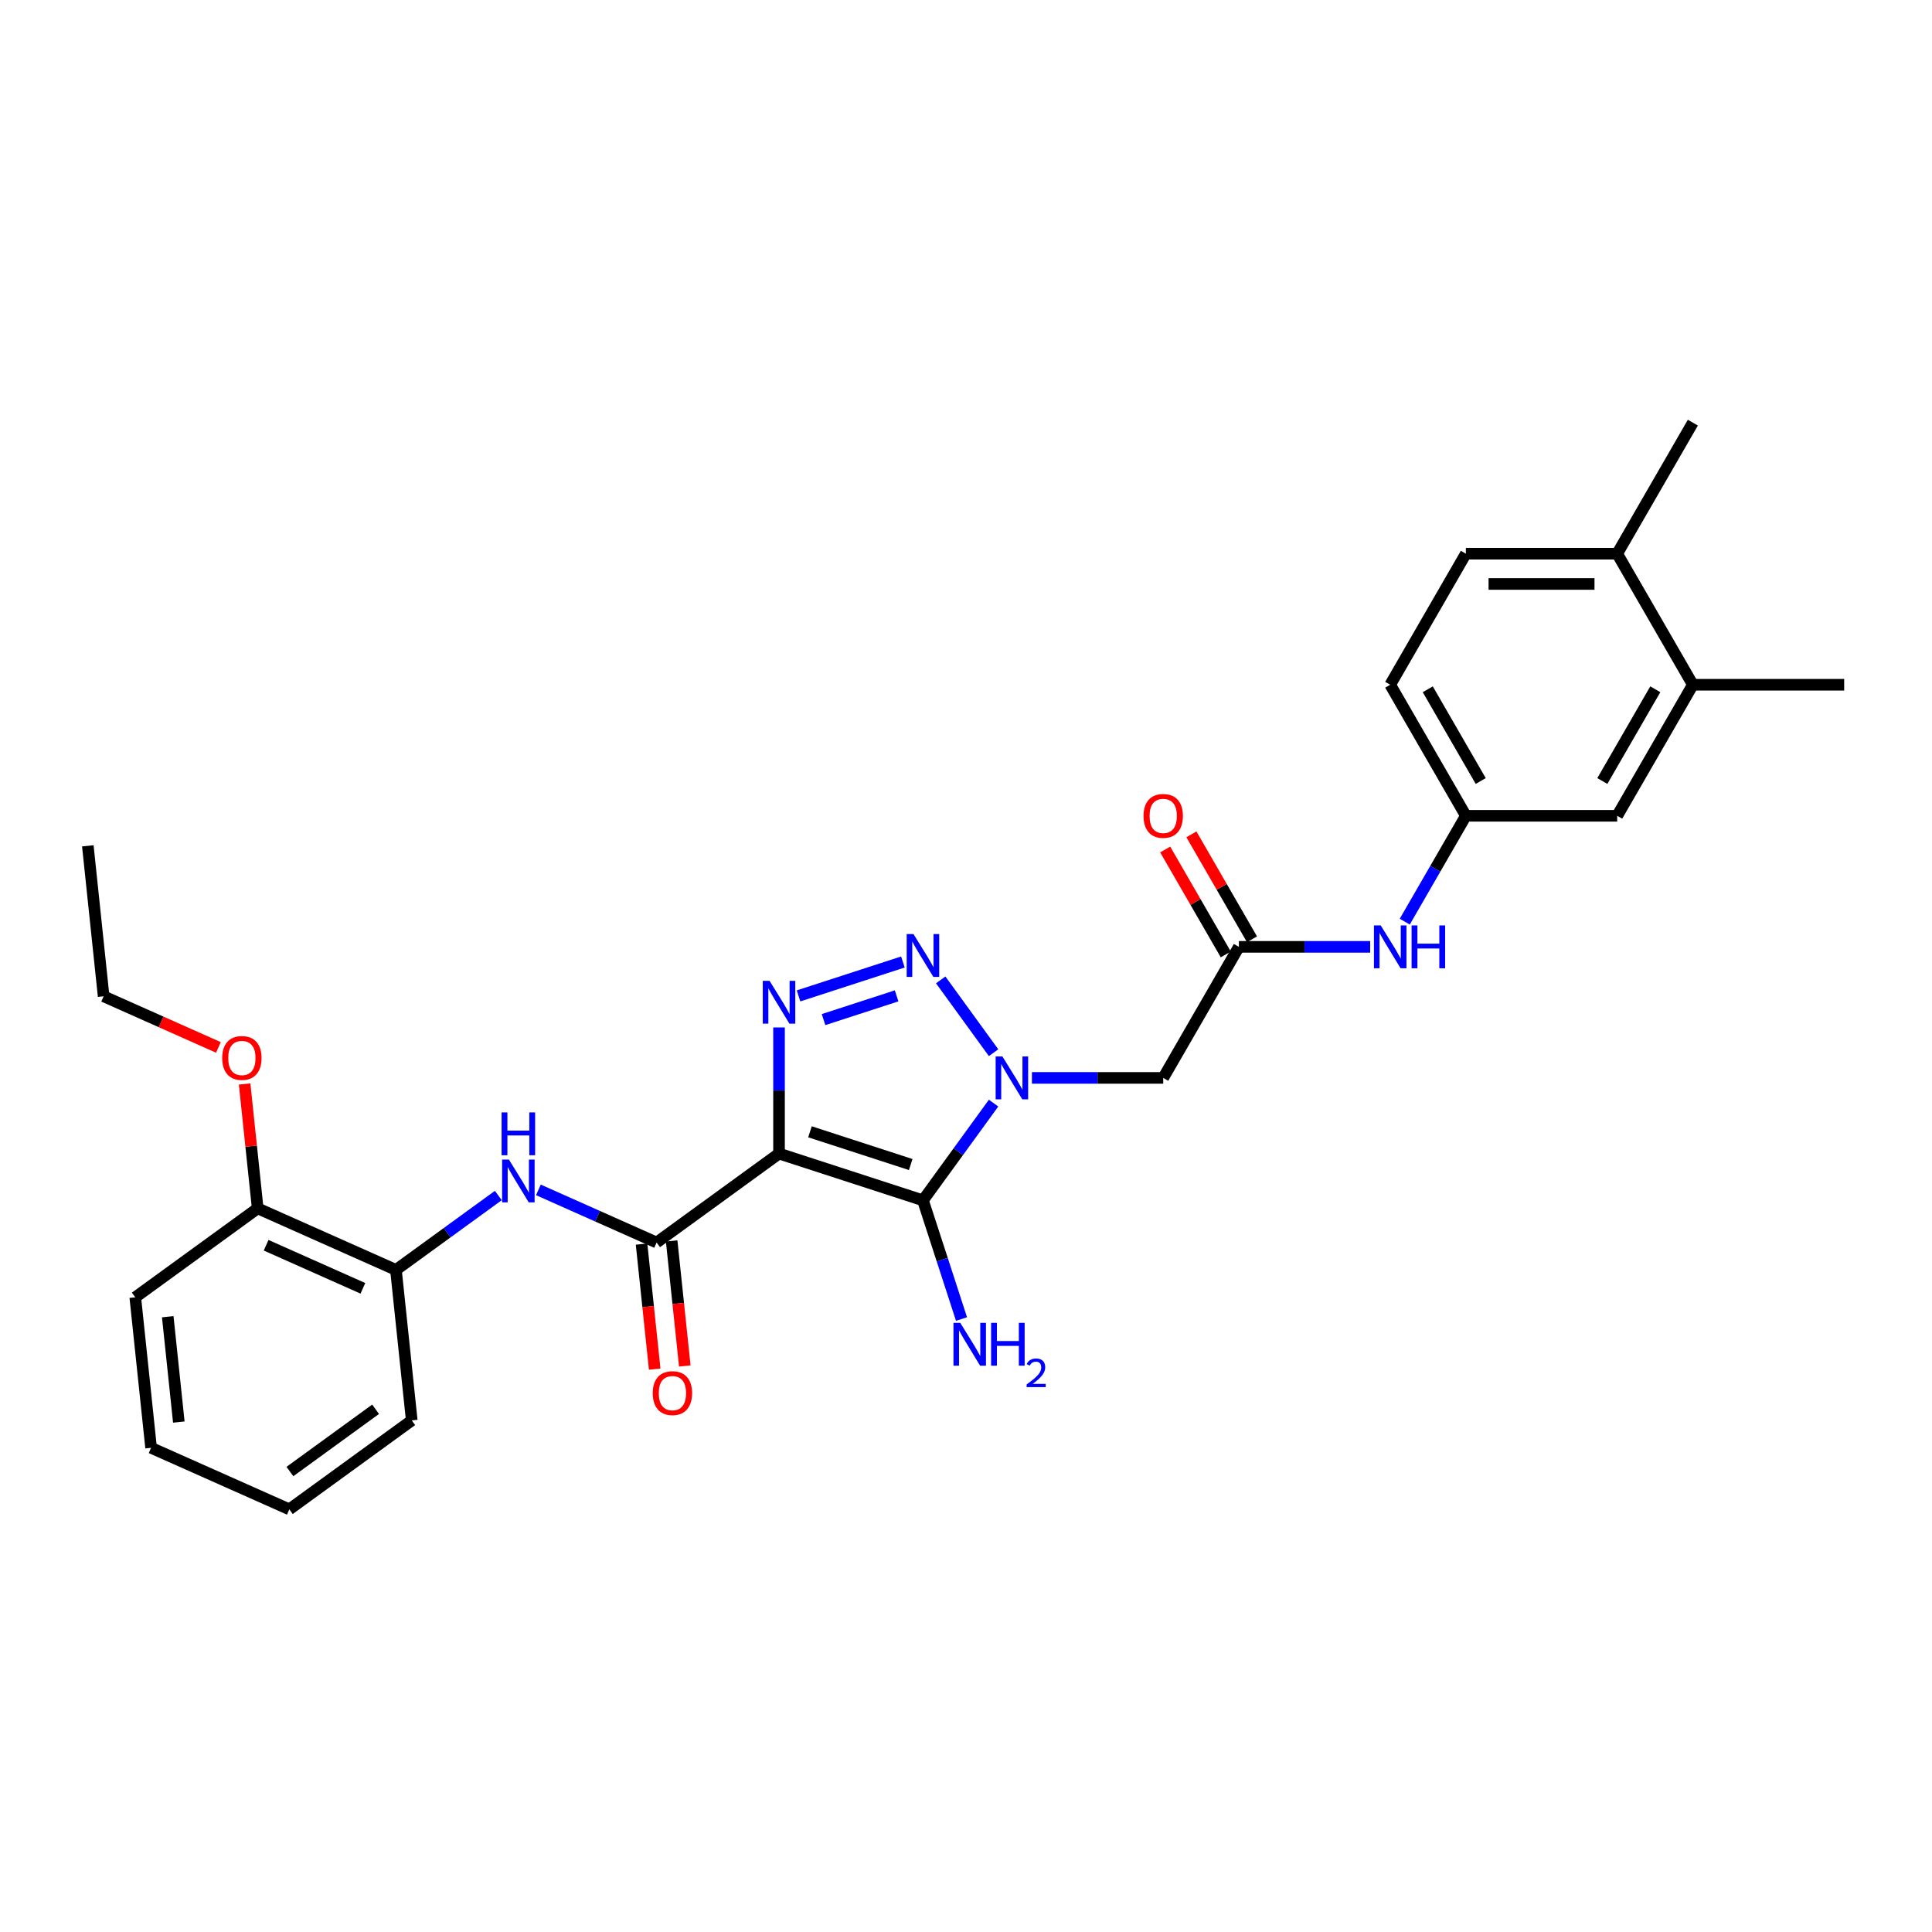 <?xml version='1.0' encoding='iso-8859-1'?>
<svg version='1.1' baseProfile='full'
              xmlns='http://www.w3.org/2000/svg'
                      xmlns:rdkit='http://www.rdkit.org/xml'
                      xmlns:xlink='http://www.w3.org/1999/xlink'
                  xml:space='preserve'
width='1000px' height='1000px' viewBox='0 0 1000 1000'>
<!-- END OF HEADER -->
<rect style='opacity:1.0;fill:#FFFFFF;stroke:none' width='1000' height='1000' x='0' y='0'> </rect>
<path class='bond-1' d='M 403.224,597.084 L 477.716,621.288' style='fill:none;fill-rule:evenodd;stroke:#000000;stroke-width:6px;stroke-linecap:butt;stroke-linejoin:miter;stroke-opacity:1' />
<path class='bond-1' d='M 419.239,585.816 L 471.383,602.759' style='fill:none;fill-rule:evenodd;stroke:#000000;stroke-width:6px;stroke-linecap:butt;stroke-linejoin:miter;stroke-opacity:1' />
<path class='bond-3' d='M 403.224,597.084 L 403.224,564.446' style='fill:none;fill-rule:evenodd;stroke:#000000;stroke-width:6px;stroke-linecap:butt;stroke-linejoin:miter;stroke-opacity:1' />
<path class='bond-3' d='M 403.224,564.446 L 403.224,531.807' style='fill:none;fill-rule:evenodd;stroke:#0000FF;stroke-width:6px;stroke-linecap:butt;stroke-linejoin:miter;stroke-opacity:1' />
<path class='bond-4' d='M 403.224,597.084 L 339.858,643.123' style='fill:none;fill-rule:evenodd;stroke:#000000;stroke-width:6px;stroke-linecap:butt;stroke-linejoin:miter;stroke-opacity:1' />
<path class='bond-0' d='M 514.274,570.97 L 495.995,596.129' style='fill:none;fill-rule:evenodd;stroke:#0000FF;stroke-width:6px;stroke-linecap:butt;stroke-linejoin:miter;stroke-opacity:1' />
<path class='bond-0' d='M 495.995,596.129 L 477.716,621.288' style='fill:none;fill-rule:evenodd;stroke:#000000;stroke-width:6px;stroke-linecap:butt;stroke-linejoin:miter;stroke-opacity:1' />
<path class='bond-5' d='M 534.125,557.921 L 568.103,557.921' style='fill:none;fill-rule:evenodd;stroke:#0000FF;stroke-width:6px;stroke-linecap:butt;stroke-linejoin:miter;stroke-opacity:1' />
<path class='bond-5' d='M 568.103,557.921 L 602.08,557.921' style='fill:none;fill-rule:evenodd;stroke:#000000;stroke-width:6px;stroke-linecap:butt;stroke-linejoin:miter;stroke-opacity:1' />
<path class='bond-29' d='M 514.274,544.872 L 486.904,507.2' style='fill:none;fill-rule:evenodd;stroke:#0000FF;stroke-width:6px;stroke-linecap:butt;stroke-linejoin:miter;stroke-opacity:1' />
<path class='bond-12' d='M 477.716,621.288 L 487.698,652.009' style='fill:none;fill-rule:evenodd;stroke:#000000;stroke-width:6px;stroke-linecap:butt;stroke-linejoin:miter;stroke-opacity:1' />
<path class='bond-12' d='M 487.698,652.009 L 497.68,682.731' style='fill:none;fill-rule:evenodd;stroke:#0000FF;stroke-width:6px;stroke-linecap:butt;stroke-linejoin:miter;stroke-opacity:1' />
<path class='bond-2' d='M 467.346,497.924 L 413.322,515.477' style='fill:none;fill-rule:evenodd;stroke:#0000FF;stroke-width:6px;stroke-linecap:butt;stroke-linejoin:miter;stroke-opacity:1' />
<path class='bond-2' d='M 464.083,515.455 L 426.266,527.743' style='fill:none;fill-rule:evenodd;stroke:#0000FF;stroke-width:6px;stroke-linecap:butt;stroke-linejoin:miter;stroke-opacity:1' />
<path class='bond-6' d='M 339.858,643.123 L 309.266,629.502' style='fill:none;fill-rule:evenodd;stroke:#000000;stroke-width:6px;stroke-linecap:butt;stroke-linejoin:miter;stroke-opacity:1' />
<path class='bond-6' d='M 309.266,629.502 L 278.674,615.882' style='fill:none;fill-rule:evenodd;stroke:#0000FF;stroke-width:6px;stroke-linecap:butt;stroke-linejoin:miter;stroke-opacity:1' />
<path class='bond-11' d='M 332.068,643.941 L 335.469,676.302' style='fill:none;fill-rule:evenodd;stroke:#000000;stroke-width:6px;stroke-linecap:butt;stroke-linejoin:miter;stroke-opacity:1' />
<path class='bond-11' d='M 335.469,676.302 L 338.871,708.663' style='fill:none;fill-rule:evenodd;stroke:#FF0000;stroke-width:6px;stroke-linecap:butt;stroke-linejoin:miter;stroke-opacity:1' />
<path class='bond-11' d='M 347.647,642.304 L 351.049,674.665' style='fill:none;fill-rule:evenodd;stroke:#000000;stroke-width:6px;stroke-linecap:butt;stroke-linejoin:miter;stroke-opacity:1' />
<path class='bond-11' d='M 351.049,674.665 L 354.45,707.026' style='fill:none;fill-rule:evenodd;stroke:#FF0000;stroke-width:6px;stroke-linecap:butt;stroke-linejoin:miter;stroke-opacity:1' />
<path class='bond-7' d='M 602.08,557.921 L 641.243,490.089' style='fill:none;fill-rule:evenodd;stroke:#000000;stroke-width:6px;stroke-linecap:butt;stroke-linejoin:miter;stroke-opacity:1' />
<path class='bond-8' d='M 257.933,618.799 L 231.435,638.051' style='fill:none;fill-rule:evenodd;stroke:#0000FF;stroke-width:6px;stroke-linecap:butt;stroke-linejoin:miter;stroke-opacity:1' />
<path class='bond-8' d='M 231.435,638.051 L 204.937,657.303' style='fill:none;fill-rule:evenodd;stroke:#000000;stroke-width:6px;stroke-linecap:butt;stroke-linejoin:miter;stroke-opacity:1' />
<path class='bond-9' d='M 641.243,490.089 L 675.221,490.089' style='fill:none;fill-rule:evenodd;stroke:#000000;stroke-width:6px;stroke-linecap:butt;stroke-linejoin:miter;stroke-opacity:1' />
<path class='bond-9' d='M 675.221,490.089 L 709.199,490.089' style='fill:none;fill-rule:evenodd;stroke:#0000FF;stroke-width:6px;stroke-linecap:butt;stroke-linejoin:miter;stroke-opacity:1' />
<path class='bond-16' d='M 648.026,486.173 L 632.348,459.017' style='fill:none;fill-rule:evenodd;stroke:#000000;stroke-width:6px;stroke-linecap:butt;stroke-linejoin:miter;stroke-opacity:1' />
<path class='bond-16' d='M 632.348,459.017 L 616.669,431.86' style='fill:none;fill-rule:evenodd;stroke:#FF0000;stroke-width:6px;stroke-linecap:butt;stroke-linejoin:miter;stroke-opacity:1' />
<path class='bond-16' d='M 634.46,494.006 L 618.781,466.849' style='fill:none;fill-rule:evenodd;stroke:#000000;stroke-width:6px;stroke-linecap:butt;stroke-linejoin:miter;stroke-opacity:1' />
<path class='bond-16' d='M 618.781,466.849 L 603.102,439.693' style='fill:none;fill-rule:evenodd;stroke:#FF0000;stroke-width:6px;stroke-linecap:butt;stroke-linejoin:miter;stroke-opacity:1' />
<path class='bond-17' d='M 204.937,657.303 L 133.383,625.445' style='fill:none;fill-rule:evenodd;stroke:#000000;stroke-width:6px;stroke-linecap:butt;stroke-linejoin:miter;stroke-opacity:1' />
<path class='bond-17' d='M 187.832,666.835 L 137.745,644.535' style='fill:none;fill-rule:evenodd;stroke:#000000;stroke-width:6px;stroke-linecap:butt;stroke-linejoin:miter;stroke-opacity:1' />
<path class='bond-21' d='M 204.937,657.303 L 213.124,735.2' style='fill:none;fill-rule:evenodd;stroke:#000000;stroke-width:6px;stroke-linecap:butt;stroke-linejoin:miter;stroke-opacity:1' />
<path class='bond-13' d='M 727.103,477.04 L 742.917,449.649' style='fill:none;fill-rule:evenodd;stroke:#0000FF;stroke-width:6px;stroke-linecap:butt;stroke-linejoin:miter;stroke-opacity:1' />
<path class='bond-13' d='M 742.917,449.649 L 758.732,422.257' style='fill:none;fill-rule:evenodd;stroke:#000000;stroke-width:6px;stroke-linecap:butt;stroke-linejoin:miter;stroke-opacity:1' />
<path class='bond-10' d='M 876.22,354.425 L 837.057,422.257' style='fill:none;fill-rule:evenodd;stroke:#000000;stroke-width:6px;stroke-linecap:butt;stroke-linejoin:miter;stroke-opacity:1' />
<path class='bond-10' d='M 856.779,356.768 L 829.365,404.25' style='fill:none;fill-rule:evenodd;stroke:#000000;stroke-width:6px;stroke-linecap:butt;stroke-linejoin:miter;stroke-opacity:1' />
<path class='bond-22' d='M 876.22,354.425 L 954.545,354.425' style='fill:none;fill-rule:evenodd;stroke:#000000;stroke-width:6px;stroke-linecap:butt;stroke-linejoin:miter;stroke-opacity:1' />
<path class='bond-31' d='M 876.22,354.425 L 837.057,286.594' style='fill:none;fill-rule:evenodd;stroke:#000000;stroke-width:6px;stroke-linecap:butt;stroke-linejoin:miter;stroke-opacity:1' />
<path class='bond-14' d='M 758.732,422.257 L 837.057,422.257' style='fill:none;fill-rule:evenodd;stroke:#000000;stroke-width:6px;stroke-linecap:butt;stroke-linejoin:miter;stroke-opacity:1' />
<path class='bond-19' d='M 758.732,422.257 L 719.569,354.425' style='fill:none;fill-rule:evenodd;stroke:#000000;stroke-width:6px;stroke-linecap:butt;stroke-linejoin:miter;stroke-opacity:1' />
<path class='bond-19' d='M 766.424,404.25 L 739.01,356.768' style='fill:none;fill-rule:evenodd;stroke:#000000;stroke-width:6px;stroke-linecap:butt;stroke-linejoin:miter;stroke-opacity:1' />
<path class='bond-15' d='M 837.057,286.594 L 758.732,286.594' style='fill:none;fill-rule:evenodd;stroke:#000000;stroke-width:6px;stroke-linecap:butt;stroke-linejoin:miter;stroke-opacity:1' />
<path class='bond-15' d='M 825.308,302.259 L 770.48,302.259' style='fill:none;fill-rule:evenodd;stroke:#000000;stroke-width:6px;stroke-linecap:butt;stroke-linejoin:miter;stroke-opacity:1' />
<path class='bond-23' d='M 837.057,286.594 L 876.22,218.762' style='fill:none;fill-rule:evenodd;stroke:#000000;stroke-width:6px;stroke-linecap:butt;stroke-linejoin:miter;stroke-opacity:1' />
<path class='bond-20' d='M 133.383,625.445 L 130,593.257' style='fill:none;fill-rule:evenodd;stroke:#000000;stroke-width:6px;stroke-linecap:butt;stroke-linejoin:miter;stroke-opacity:1' />
<path class='bond-20' d='M 130,593.257 L 126.617,561.068' style='fill:none;fill-rule:evenodd;stroke:#FF0000;stroke-width:6px;stroke-linecap:butt;stroke-linejoin:miter;stroke-opacity:1' />
<path class='bond-24' d='M 133.383,625.445 L 70.016,671.484' style='fill:none;fill-rule:evenodd;stroke:#000000;stroke-width:6px;stroke-linecap:butt;stroke-linejoin:miter;stroke-opacity:1' />
<path class='bond-18' d='M 758.732,286.594 L 719.569,354.425' style='fill:none;fill-rule:evenodd;stroke:#000000;stroke-width:6px;stroke-linecap:butt;stroke-linejoin:miter;stroke-opacity:1' />
<path class='bond-25' d='M 113.055,542.144 L 83.349,528.917' style='fill:none;fill-rule:evenodd;stroke:#FF0000;stroke-width:6px;stroke-linecap:butt;stroke-linejoin:miter;stroke-opacity:1' />
<path class='bond-25' d='M 83.349,528.917 L 53.642,515.691' style='fill:none;fill-rule:evenodd;stroke:#000000;stroke-width:6px;stroke-linecap:butt;stroke-linejoin:miter;stroke-opacity:1' />
<path class='bond-27' d='M 213.124,735.2 L 149.757,781.238' style='fill:none;fill-rule:evenodd;stroke:#000000;stroke-width:6px;stroke-linecap:butt;stroke-linejoin:miter;stroke-opacity:1' />
<path class='bond-27' d='M 194.411,729.432 L 150.055,761.659' style='fill:none;fill-rule:evenodd;stroke:#000000;stroke-width:6px;stroke-linecap:butt;stroke-linejoin:miter;stroke-opacity:1' />
<path class='bond-30' d='M 70.016,671.484 L 78.204,749.381' style='fill:none;fill-rule:evenodd;stroke:#000000;stroke-width:6px;stroke-linecap:butt;stroke-linejoin:miter;stroke-opacity:1' />
<path class='bond-30' d='M 86.824,681.531 L 92.555,736.059' style='fill:none;fill-rule:evenodd;stroke:#000000;stroke-width:6px;stroke-linecap:butt;stroke-linejoin:miter;stroke-opacity:1' />
<path class='bond-26' d='M 53.642,515.691 L 45.455,437.795' style='fill:none;fill-rule:evenodd;stroke:#000000;stroke-width:6px;stroke-linecap:butt;stroke-linejoin:miter;stroke-opacity:1' />
<path class='bond-28' d='M 149.757,781.238 L 78.204,749.381' style='fill:none;fill-rule:evenodd;stroke:#000000;stroke-width:6px;stroke-linecap:butt;stroke-linejoin:miter;stroke-opacity:1' />
<path  class='atom-1' d='M 518.852 546.83
L 526.12 558.579
Q 526.841 559.738, 528 561.837
Q 529.159 563.937, 529.222 564.062
L 529.222 546.83
L 532.167 546.83
L 532.167 569.012
L 529.128 569.012
L 521.327 556.167
Q 520.418 554.663, 519.447 552.94
Q 518.507 551.217, 518.225 550.684
L 518.225 569.012
L 515.343 569.012
L 515.343 546.83
L 518.852 546.83
' fill='#0000FF'/>
<path  class='atom-3' d='M 472.813 483.464
L 480.082 495.212
Q 480.802 496.372, 481.962 498.471
Q 483.121 500.57, 483.183 500.695
L 483.183 483.464
L 486.128 483.464
L 486.128 505.645
L 483.089 505.645
L 475.288 492.8
Q 474.38 491.296, 473.408 489.573
Q 472.469 487.85, 472.187 487.317
L 472.187 505.645
L 469.304 505.645
L 469.304 483.464
L 472.813 483.464
' fill='#0000FF'/>
<path  class='atom-4' d='M 398.321 507.668
L 405.59 519.416
Q 406.31 520.576, 407.47 522.675
Q 408.629 524.774, 408.691 524.899
L 408.691 507.668
L 411.636 507.668
L 411.636 529.849
L 408.597 529.849
L 400.796 517.004
Q 399.888 515.5, 398.916 513.777
Q 397.976 512.054, 397.695 511.521
L 397.695 529.849
L 394.812 529.849
L 394.812 507.668
L 398.321 507.668
' fill='#0000FF'/>
<path  class='atom-7' d='M 263.4 600.174
L 270.669 611.923
Q 271.39 613.082, 272.549 615.181
Q 273.708 617.28, 273.771 617.405
L 273.771 600.174
L 276.716 600.174
L 276.716 622.356
L 273.677 622.356
L 265.876 609.51
Q 264.967 608.006, 263.996 606.283
Q 263.056 604.56, 262.774 604.027
L 262.774 622.356
L 259.891 622.356
L 259.891 600.174
L 263.4 600.174
' fill='#0000FF'/>
<path  class='atom-7' d='M 259.625 575.774
L 262.633 575.774
L 262.633 585.204
L 273.974 585.204
L 273.974 575.774
L 276.982 575.774
L 276.982 597.956
L 273.974 597.956
L 273.974 587.711
L 262.633 587.711
L 262.633 597.956
L 259.625 597.956
L 259.625 575.774
' fill='#0000FF'/>
<path  class='atom-10' d='M 714.666 478.998
L 721.934 490.747
Q 722.655 491.906, 723.814 494.006
Q 724.973 496.105, 725.036 496.23
L 725.036 478.998
L 727.981 478.998
L 727.981 501.18
L 724.942 501.18
L 717.141 488.335
Q 716.232 486.831, 715.261 485.108
Q 714.321 483.385, 714.039 482.852
L 714.039 501.18
L 711.157 501.18
L 711.157 478.998
L 714.666 478.998
' fill='#0000FF'/>
<path  class='atom-10' d='M 730.644 478.998
L 733.652 478.998
L 733.652 488.429
L 744.993 488.429
L 744.993 478.998
L 748.001 478.998
L 748.001 501.18
L 744.993 501.18
L 744.993 490.935
L 733.652 490.935
L 733.652 501.18
L 730.644 501.18
L 730.644 478.998
' fill='#0000FF'/>
<path  class='atom-12' d='M 337.863 721.082
Q 337.863 715.756, 340.494 712.779
Q 343.126 709.803, 348.045 709.803
Q 352.964 709.803, 355.595 712.779
Q 358.227 715.756, 358.227 721.082
Q 358.227 726.471, 355.564 729.541
Q 352.901 732.58, 348.045 732.58
Q 343.157 732.58, 340.494 729.541
Q 337.863 726.502, 337.863 721.082
M 348.045 730.073
Q 351.429 730.073, 353.246 727.818
Q 355.094 725.531, 355.094 721.082
Q 355.094 716.727, 353.246 714.534
Q 351.429 712.309, 348.045 712.309
Q 344.661 712.309, 342.813 714.502
Q 340.996 716.695, 340.996 721.082
Q 340.996 725.562, 342.813 727.818
Q 344.661 730.073, 348.045 730.073
' fill='#FF0000'/>
<path  class='atom-13' d='M 497.017 684.689
L 504.286 696.438
Q 505.006 697.597, 506.165 699.696
Q 507.325 701.795, 507.387 701.921
L 507.387 684.689
L 510.332 684.689
L 510.332 706.871
L 507.293 706.871
L 499.492 694.025
Q 498.584 692.522, 497.612 690.798
Q 496.672 689.075, 496.39 688.543
L 496.39 706.871
L 493.508 706.871
L 493.508 684.689
L 497.017 684.689
' fill='#0000FF'/>
<path  class='atom-13' d='M 512.995 684.689
L 516.003 684.689
L 516.003 694.119
L 527.345 694.119
L 527.345 684.689
L 530.352 684.689
L 530.352 706.871
L 527.345 706.871
L 527.345 696.626
L 516.003 696.626
L 516.003 706.871
L 512.995 706.871
L 512.995 684.689
' fill='#0000FF'/>
<path  class='atom-13' d='M 531.428 706.093
Q 531.965 704.707, 533.247 703.942
Q 534.529 703.156, 536.308 703.156
Q 538.52 703.156, 539.761 704.356
Q 541.002 705.555, 541.002 707.685
Q 541.002 709.856, 539.389 711.882
Q 537.796 713.909, 534.488 716.307
L 541.25 716.307
L 541.25 717.962
L 531.386 717.962
L 531.386 716.576
Q 534.116 714.633, 535.729 713.185
Q 537.362 711.738, 538.148 710.435
Q 538.934 709.132, 538.934 707.788
Q 538.934 706.382, 538.231 705.596
Q 537.528 704.811, 536.308 704.811
Q 535.129 704.811, 534.343 705.286
Q 533.558 705.762, 532.999 706.816
L 531.428 706.093
' fill='#0000FF'/>
<path  class='atom-17' d='M 591.898 422.32
Q 591.898 416.994, 594.53 414.018
Q 597.162 411.041, 602.08 411.041
Q 606.999 411.041, 609.631 414.018
Q 612.263 416.994, 612.263 422.32
Q 612.263 427.709, 609.6 430.779
Q 606.937 433.818, 602.08 433.818
Q 597.193 433.818, 594.53 430.779
Q 591.898 427.74, 591.898 422.32
M 602.08 431.312
Q 605.464 431.312, 607.281 429.056
Q 609.13 426.769, 609.13 422.32
Q 609.13 417.965, 607.281 415.772
Q 605.464 413.548, 602.08 413.548
Q 598.697 413.548, 596.848 415.741
Q 595.031 417.934, 595.031 422.32
Q 595.031 426.8, 596.848 429.056
Q 598.697 431.312, 602.08 431.312
' fill='#FF0000'/>
<path  class='atom-21' d='M 115.013 547.612
Q 115.013 542.285, 117.645 539.309
Q 120.277 536.333, 125.196 536.333
Q 130.115 536.333, 132.746 539.309
Q 135.378 542.285, 135.378 547.612
Q 135.378 553, 132.715 556.071
Q 130.052 559.11, 125.196 559.11
Q 120.308 559.11, 117.645 556.071
Q 115.013 553.032, 115.013 547.612
M 125.196 556.603
Q 128.579 556.603, 130.397 554.348
Q 132.245 552.061, 132.245 547.612
Q 132.245 543.257, 130.397 541.064
Q 128.579 538.839, 125.196 538.839
Q 121.812 538.839, 119.964 541.032
Q 118.146 543.225, 118.146 547.612
Q 118.146 552.092, 119.964 554.348
Q 121.812 556.603, 125.196 556.603
' fill='#FF0000'/>
</svg>
